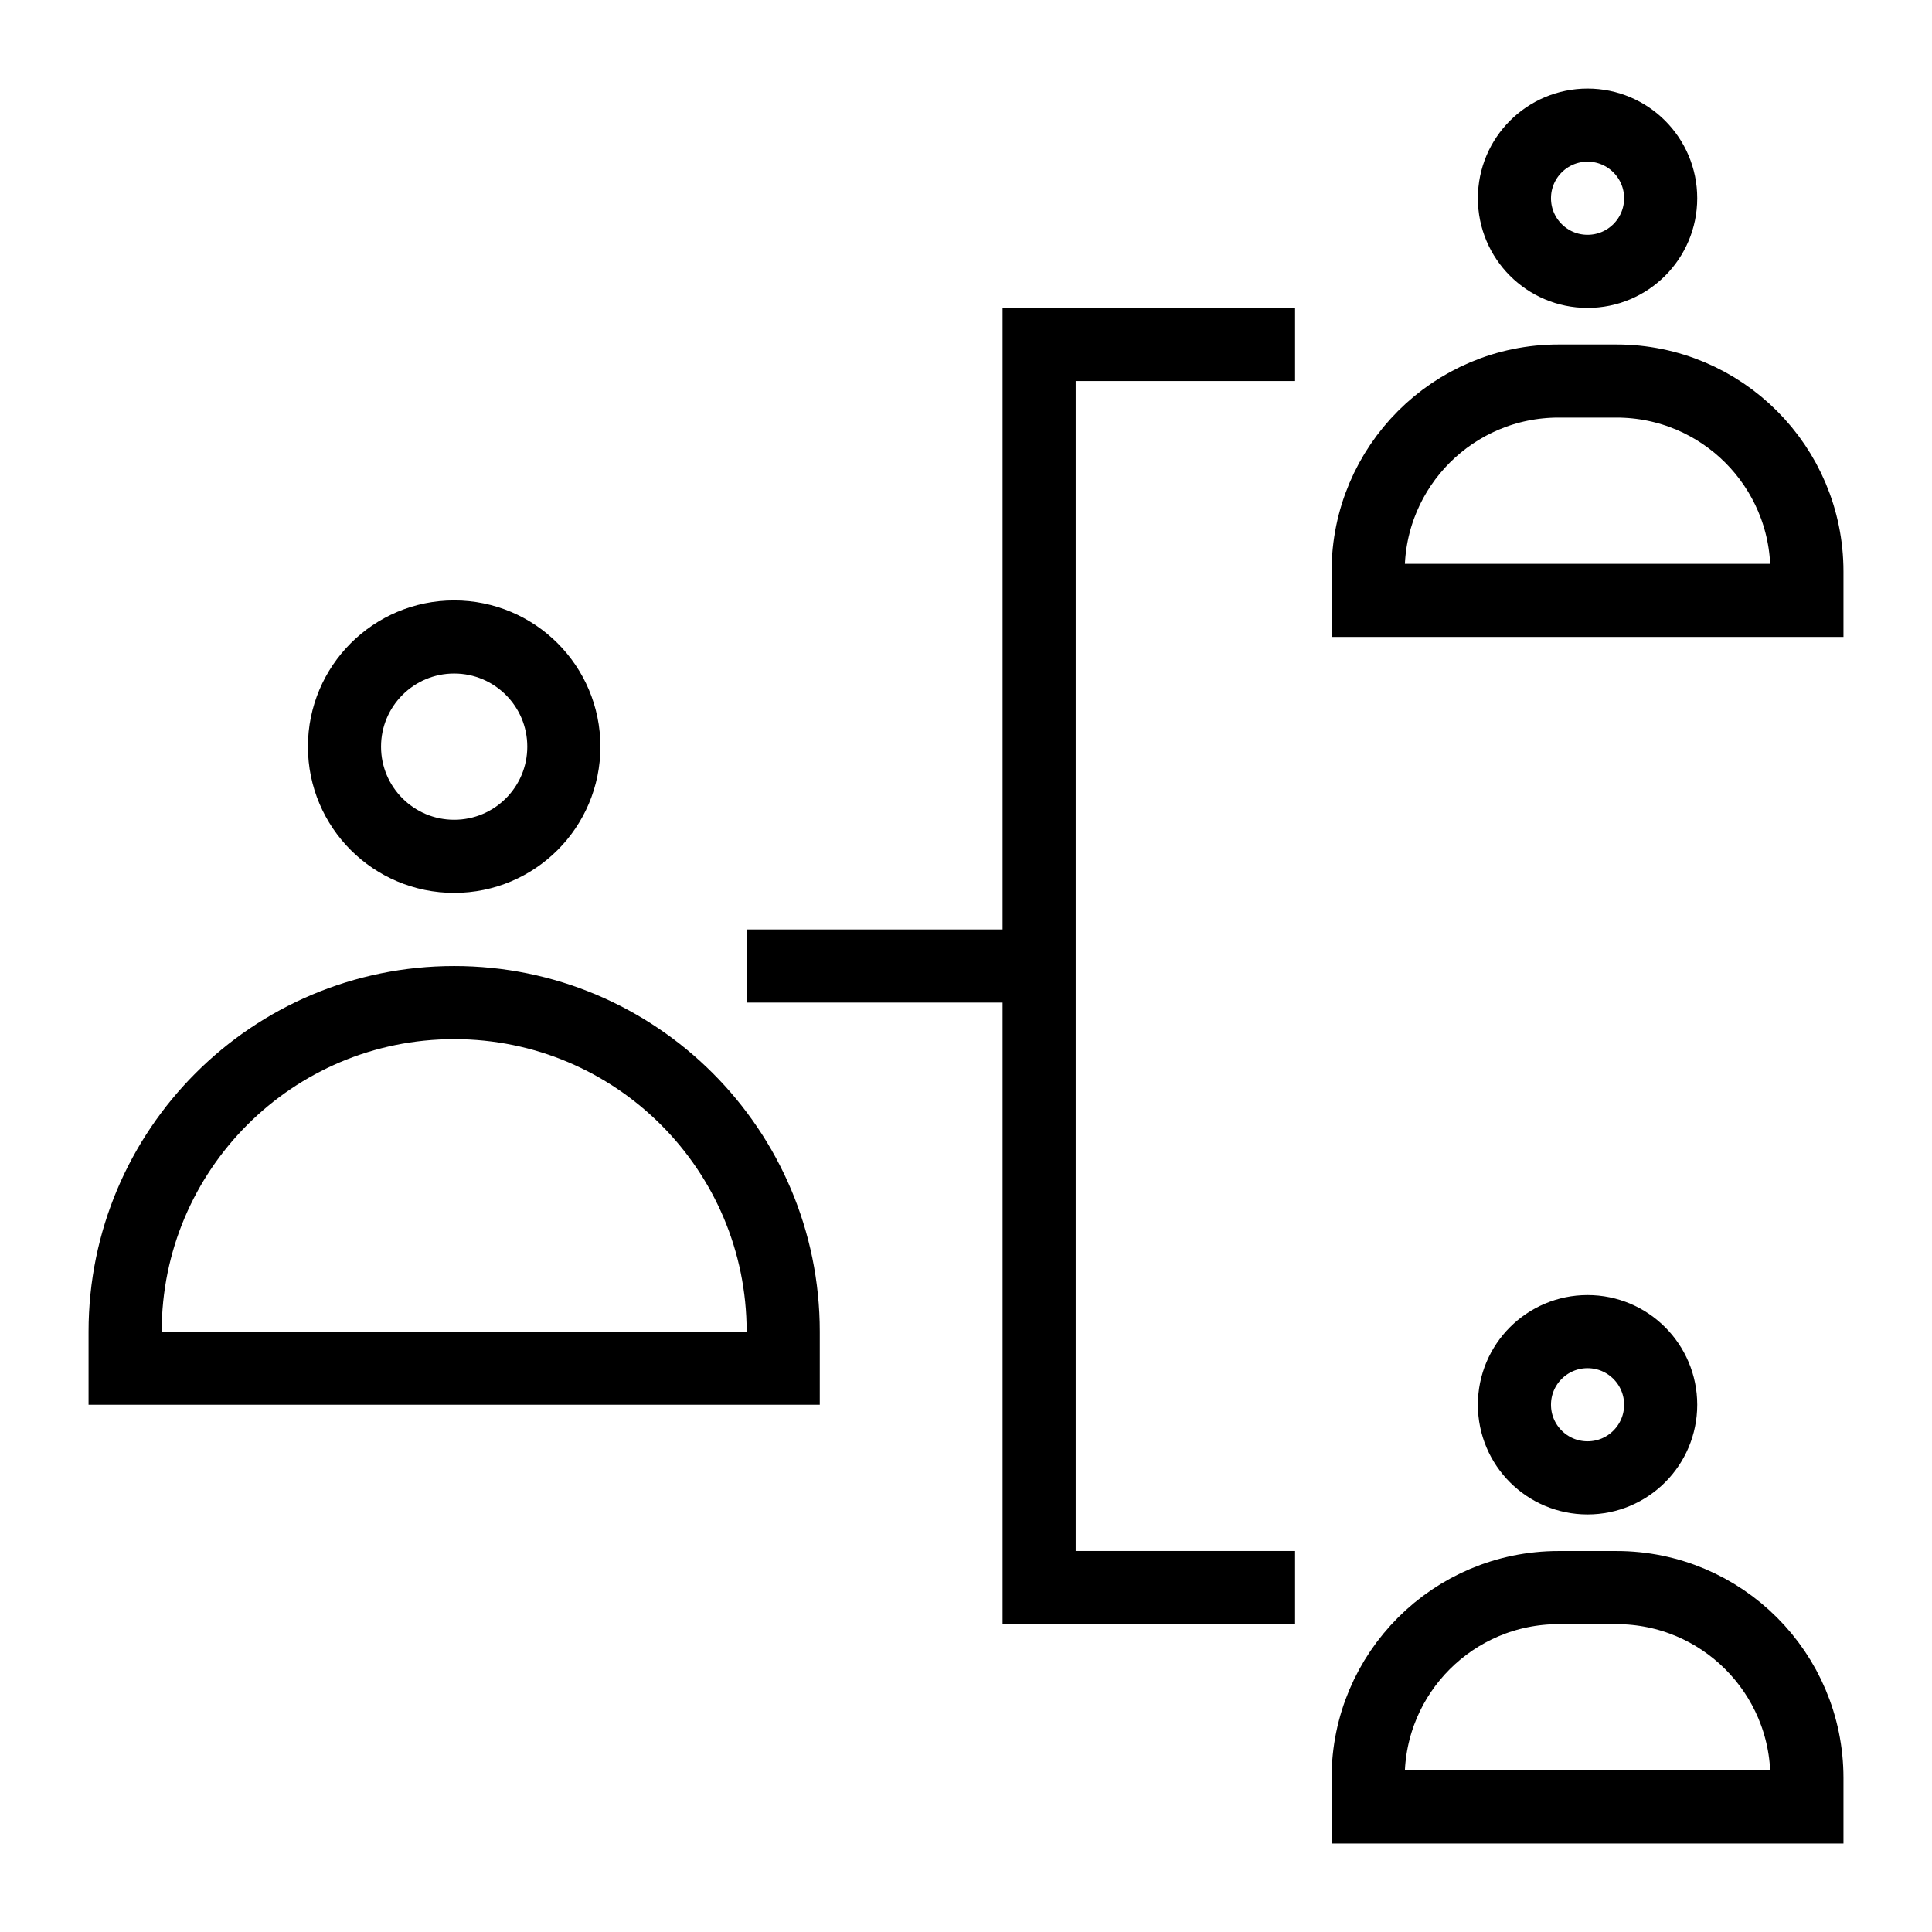 <?xml version="1.0" encoding="UTF-8"?>
<!-- Uploaded to: ICON Repo, www.iconrepo.com, Generator: ICON Repo Mixer Tools -->
<svg width="800px" height="800px" version="1.1" viewBox="144 144 512 512" xmlns="http://www.w3.org/2000/svg">
 <defs>
  <clipPath id="f">
   <path d="m148.09 148.09h419.91v496.91h-419.91z"/>
  </clipPath>
  <clipPath id="e">
   <path d="m148.09 148.09h477.91v503.81h-477.91z"/>
  </clipPath>
  <clipPath id="d">
   <path d="m232 148.09h419.9v429.91h-419.9z"/>
  </clipPath>
  <clipPath id="c">
   <path d="m271 148.09h380.9v341.91h-380.9z"/>
  </clipPath>
  <clipPath id="b">
   <path d="m232 290h419.9v361.9h-419.9z"/>
  </clipPath>
  <clipPath id="a">
   <path d="m271 222h380.9v429.9h-380.9z"/>
  </clipPath>
 </defs>
 <g clip-path="url(#f)">
  <path transform="matrix(9.689 0 0 9.689 148.09 148.09)" d="m15 20c0 1.657-1.343 3-3 3-1.657 0-3-1.343-3-3 0-1.657 1.343-3 3-3 1.657 0 3 1.343 3 3" fill="none" stroke="#000000" stroke-miterlimit="10" stroke-width="2"/>
 </g>
 <g clip-path="url(#e)">
  <path transform="matrix(9.689 0 0 9.689 148.09 148.09)" d="m12 27c-4.971 0-9 4.029-9 9v1h18v-1c0-4.971-4.029-9-9-9z" fill="none" stroke="#000000" stroke-miterlimit="10" stroke-width="2"/>
 </g>
 <g clip-path="url(#d)">
  <path transform="matrix(9.689 0 0 9.689 148.09 148.09)" d="m37 16h12v-0.791c-4.03e-4 -2.877-2.332-5.209-5.209-5.209h-1.583c-2.877 0-5.209 2.332-5.209 5.209z" fill="none" stroke="#000000" stroke-miterlimit="10" stroke-width="2"/>
 </g>
 <g clip-path="url(#c)">
  <path transform="matrix(9.689 0 0 9.689 148.09 148.09)" d="m45 5c0 1.105-0.895 2-2 2-1.105 0-2-0.895-2-2 0-1.104 0.895-2 2-2 1.104 0 2 0.895 2 2" fill="none" stroke="#000000" stroke-miterlimit="10" stroke-width="2"/>
 </g>
 <g clip-path="url(#b)">
  <path transform="matrix(9.689 0 0 9.689 148.09 148.09)" d="m37 49h12v-0.791c-4.03e-4 -2.876-2.332-5.208-5.209-5.208h-1.583c-2.877 0-5.209 2.332-5.209 5.208z" fill="none" stroke="#000000" stroke-miterlimit="10" stroke-width="2"/>
 </g>
 <g clip-path="url(#a)">
  <path transform="matrix(9.689 0 0 9.689 148.09 148.09)" d="m45 38c0 1.105-0.895 2-2 2-1.105 0-2-0.895-2-2 0-1.105 0.895-2 2-2 1.104 0 2 0.895 2 2" fill="none" stroke="#000000" stroke-miterlimit="10" stroke-width="2"/>
 </g>
 <path transform="matrix(9.689 0 0 9.689 148.09 148.09)" d="m35 9h-7v34h7" fill="none" stroke="#000000" stroke-miterlimit="10" stroke-width="2"/>
 <path transform="matrix(9.689 0 0 9.689 148.09 148.09)" d="m28 26h-8" fill="none" stroke="#000000" stroke-miterlimit="10" stroke-width="2"/>
</svg>